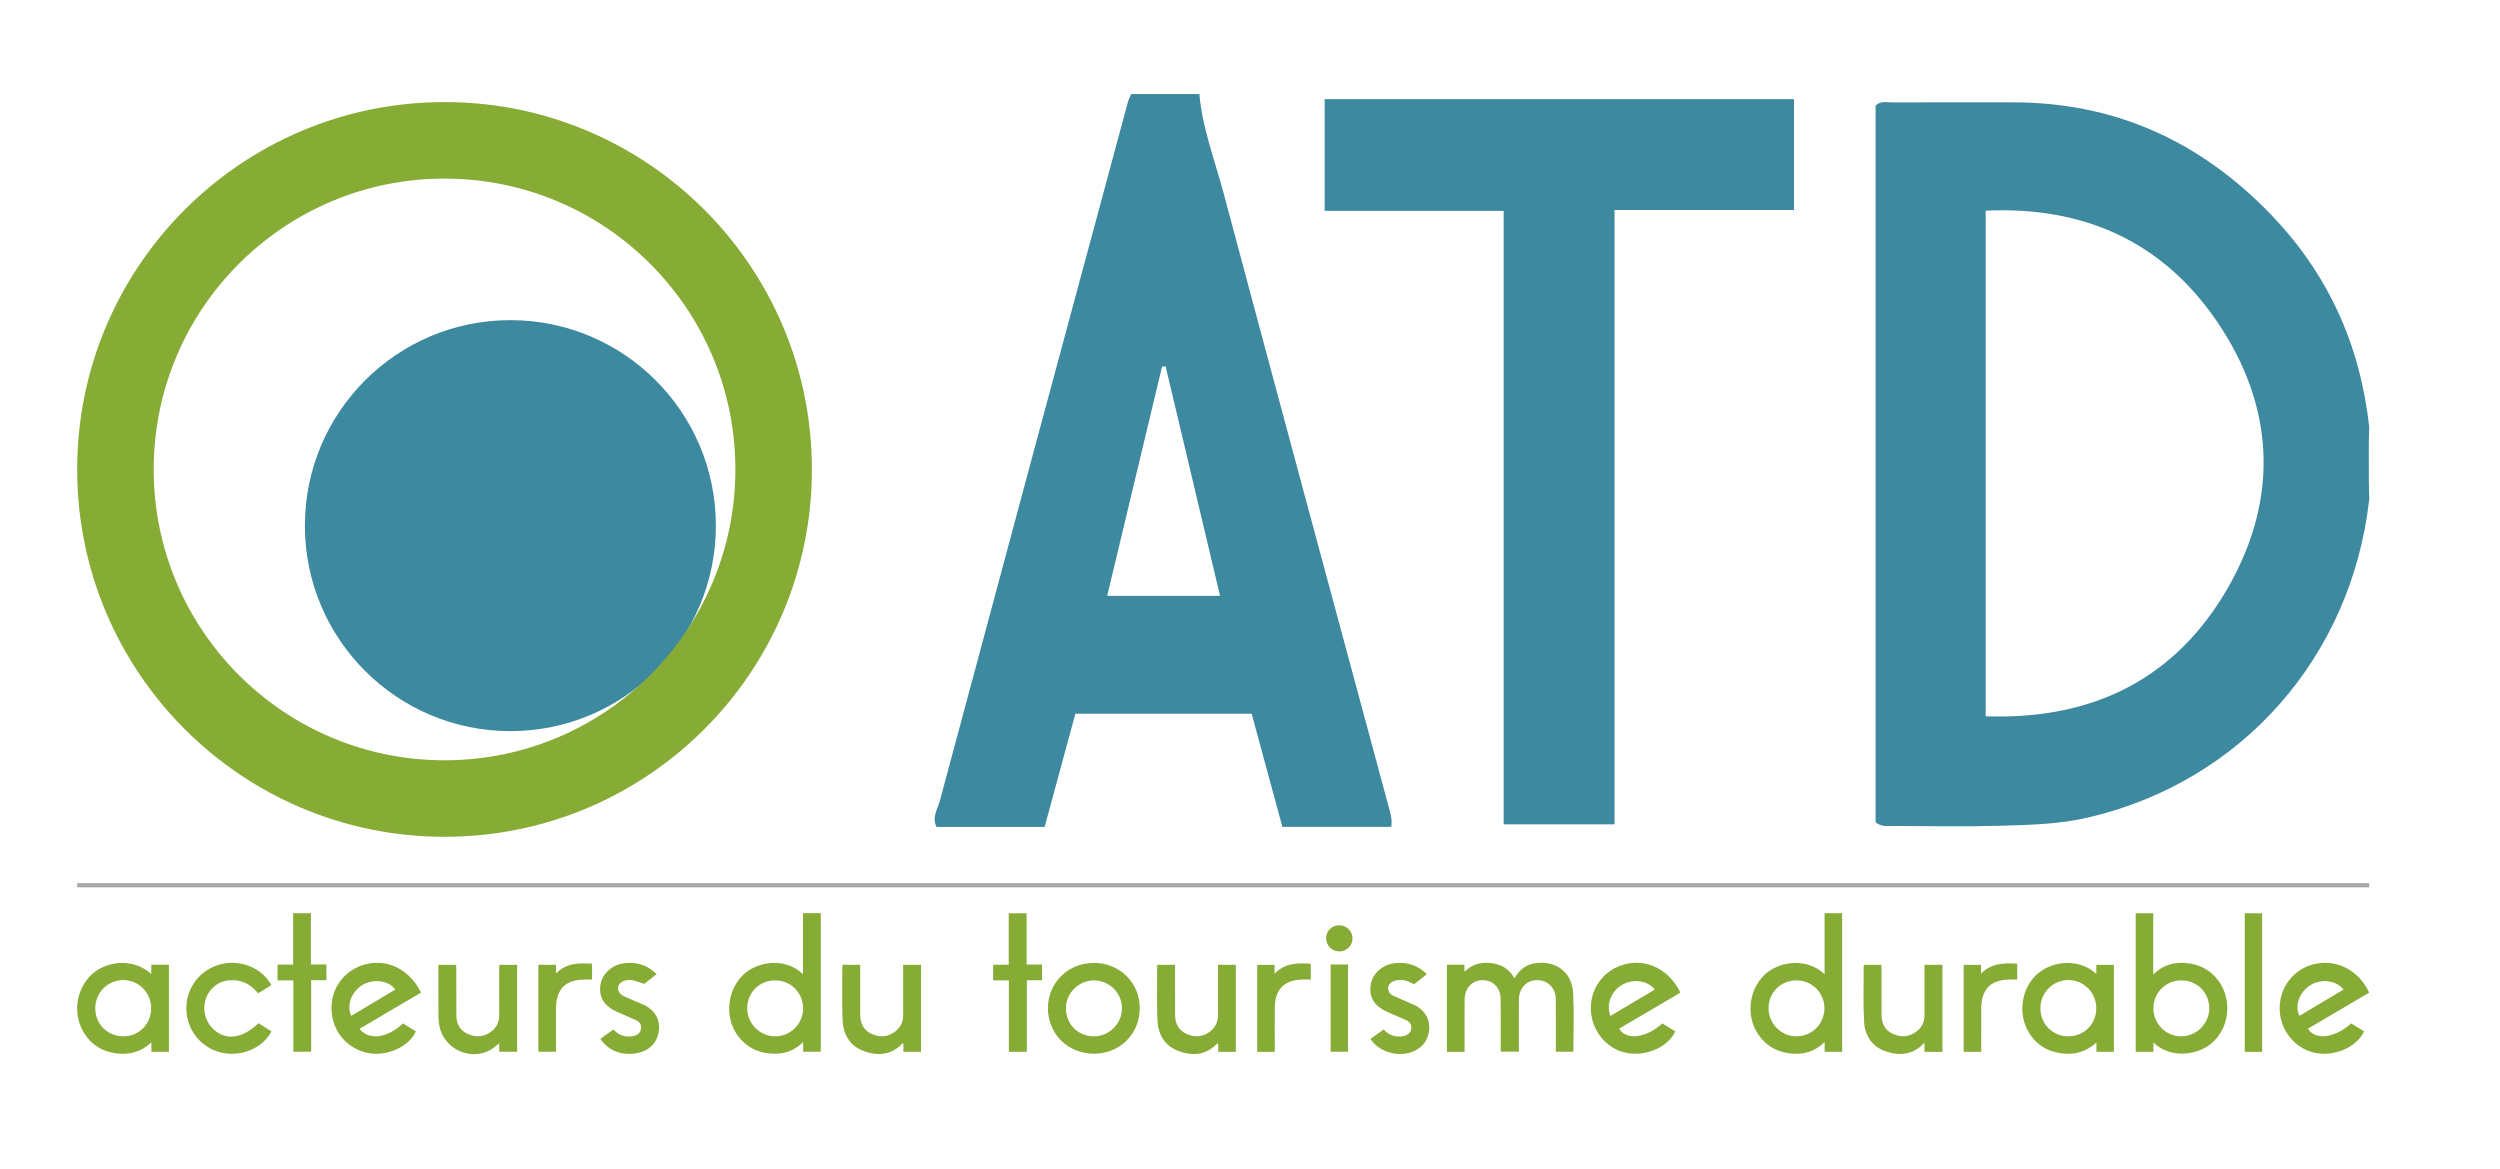 <svg xmlns="http://www.w3.org/2000/svg" viewBox="0 0 586 274" >
  <!-- <rect fill="#fff" width="586" height="274" /> -->
  <path fill="#3d89a0" d="M310.499 23.243h110.015V49.23h-42.066v143.996h-25.99V49.422h-41.959V23.243Zm211.934 114.161c-12.204 21.54-31.627 31.387-56.983 30.49V49.377c22.952-1.054 41.382 7.21 54.161 25.907 13.547 19.819 14.638 41.263 2.822 62.12m32.824-24.395c-.005-2.971-.011-5.942-.016-8.912.032-1.352.065-2.703.098-4.054-2.107-19.146-9.583-35.775-23.003-49.719-16.506-17.149-36.44-26.301-60.379-26.33-9.497-.012-18.993-.023-28.489.015-1.267.005-2.68-.448-3.828.76v167.964c1.419 1.174 2.803.871 4.104.875 8.33.025 16.665.194 24.989-.046 6.966-.199 13.965-.349 20.82-1.957 35.883-8.411 61.61-37.551 65.796-74.56-.031-1.346-.062-2.691-.092-4.036m-295.733 26.658c4.352-18.182 8.603-35.946 12.854-53.71.279-.037.557-.074.834-.111 4.225 17.809 8.45 35.62 12.767 53.821h-26.455Zm27.25-94.526c-2.043-7.651-4.951-15.109-5.64-23.097h-16c-.252.616-.575 1.213-.747 1.851-14.718 54.57-29.442 109.138-44.063 163.734-.516 1.927-1.947 3.911-.816 6.198h25.357c2.447-9.015 4.832-17.797 7.204-26.535h41.317c2.437 8.973 4.813 17.721 7.205 26.527h25.514c.246-1.599-.102-2.854-.454-4.157-12.994-48.164-26.005-96.323-38.877-144.521"/>
  <path fill="#a9a9a9" d="M18.09 207h537.258v1H18.09z"/>
  <path fill="#3d89a0" d="M167.801 123.209c0 26.602-21.565 48.167-48.167 48.167s-48.167-21.565-48.167-48.167 21.565-48.167 48.167-48.167 48.167 21.565 48.167 48.167"/>
  <path fill="#86ac36" d="M104.2 178.21c-37.651 0-68.173-30.522-68.173-68.173S66.549 41.863 104.2 41.863s68.173 30.523 68.173 68.174c0 37.651-30.522 68.173-68.173 68.173m0-154.284c-47.558 0-86.11 38.553-86.11 86.111 0 47.557 38.552 86.11 86.11 86.11s86.11-38.553 86.11-86.11c0-47.558-38.552-86.111-86.11-86.111m209.738 192.966c-1.749-.009-3.1 1.312-3.105 3.038-.004 1.685 1.39 3.08 3.086 3.089 1.715.009 3.104-1.353 3.112-3.051.007-1.687-1.379-3.066-3.093-3.076m-2.043 9.172v20.467h4.082v-20.467h-4.082Zm-181.58 2.122v-2.037h-4.122v20.369h4.135c0-3.4-.007-6.728.002-10.056.013-4.644 2.209-6.846 6.817-6.855.532-.001 1.064 0 1.634 0v-3.716c-3.038-.179-5.981-.221-8.466 2.295m168.444.031v-2.055h-4.073v20.393h4.119v-1.046c.001-3.118-.019-6.237.008-9.356.036-4.283 2.299-6.517 6.581-6.545.616-.005 1.232-.001 1.851-.001v-3.711c-3.054-.199-5.994-.207-8.486 2.321m165.594.004v-2.057h-4.068v20.392h4.118v-1.051c0-2.998-.006-5.997.001-8.996.012-4.704 2.193-6.895 6.861-6.902.525-.001 1.051 0 1.576 0v-3.712c-3.055-.198-5.995-.205-8.488 2.326m61.819 18.342h4.074v-32.501h-4.074v32.501Zm-375.377-11.085c-1.445-.653-2.933-1.21-4.374-1.87-1.204-.552-1.697-1.353-1.532-2.267.147-.815.973-1.459 2.157-1.609.438-.055.913-.063 1.336.047.856.223 1.688.54 2.624.85.886-.699 1.87-1.476 2.902-2.29-2.059-2.082-4.521-2.851-7.318-2.597-3.014.274-5.429 2.422-5.843 5.112-.446 2.899.86 5.001 3.957 6.358 1.425.625 2.861 1.224 4.279 1.864.824.372 1.379.97 1.286 1.953-.088.922-.716 1.579-1.744 1.802-1.846.399-3.43-.097-4.745-1.521-1.026.736-2.017 1.445-3.053 2.189 1.872 2.844 5.226 4.084 8.779 3.307 2.387-.521 4.081-1.867 4.738-4.269.836-3.057-.489-5.723-3.449-7.059m180.468-.033c-1.529-.683-3.094-1.289-4.603-2.012-.816-.392-1.428-1.047-1.229-2.078.186-.963.937-1.337 1.789-1.543 1.528-.368 2.883.147 4.21.907.99-.782 1.974-1.559 3.016-2.381-2.056-2.077-4.512-2.845-7.305-2.598-3.011.268-5.438 2.415-5.855 5.101-.45 2.903.853 5.012 3.942 6.367 1.425.625 2.862 1.224 4.281 1.862.823.37 1.385.962 1.298 1.946-.081.922-.709 1.588-1.731 1.812-1.845.403-3.431-.088-4.758-1.52-1.038.743-2.046 1.465-3.051 2.184.103.177.142.257.193.328 2.283 3.227 7.473 4.241 10.812 2.109 1.291-.825 2.167-1.965 2.534-3.464.755-3.083-.553-5.684-3.543-7.02M72.877 214.053h-4.163v12.048h-3.661v3.707h3.703v16.716h4.182v-16.759h3.571v-3.696h-3.632v-12.016Zm167.765.009h-4.194v12.064h-3.659v3.68h3.687v16.738h4.213v-16.773h3.564v-3.692h-3.611v-12.017ZM50 241.229c-2.566-2.403-2.829-6.552-.571-9.205 1.14-1.339 2.589-2.105 4.35-2.25 2.796-.23 4.981.94 6.734 3.058 1.08-.669 2.087-1.292 3.086-1.911-2.163-4.028-7.184-6.079-11.822-4.911-4.815 1.213-8.118 5.442-8.1 10.37.018 4.903 3.329 9.143 8.057 10.318 4.674 1.162 9.796-.929 11.902-4.932-1.053-.666-2.057-1.3-3.045-1.925-3.788 3.636-7.665 4.127-10.591 1.388m401.096-14.046c-.001 3.598-.004 7.197 0 10.796.001 1.577-.618 2.858-1.867 3.807-1.715 1.302-3.611 1.421-5.519.56-1.858-.838-2.661-2.433-2.67-4.427-.018-3.599-.005-7.197-.008-10.796 0-.318-.027-.637-.042-.975h-4.056c-.044.109-.086.163-.085.218.009 4.347-.14 8.703.085 13.039.176 3.399 1.924 6.028 5.299 7.104 3.215 1.024 6.277.713 8.862-2.107v2.146h4.208v-20.396h-4.207v1.031Zm-239.397-.029c0 3.599-.006 7.197.001 10.796.003 1.54-.572 2.811-1.773 3.763-1.718 1.362-3.643 1.511-5.587.646-1.899-.844-2.694-2.471-2.7-4.501-.009-3.569-.002-7.138-.003-10.706v-1.011h-4.14c-.026.18-.063.322-.063.464.006 4.109-.082 8.22.054 12.325.113 3.398 1.599 6.162 4.904 7.408 3.292 1.241 6.49 1.041 9.109-1.732.023-.025.104.007.248.021v1.919h4.137v-20.404h-4.187v1.012Zm-94.678.055c0 3.569-.008 7.138.002 10.706.005 1.503-.527 2.759-1.679 3.718-1.719 1.431-3.666 1.602-5.651.74-1.906-.827-2.721-2.448-2.729-4.48-.014-3.599-.004-7.198-.007-10.796-.001-.316-.029-.633-.044-.941H102.8c-.02.24-.047.417-.047.594-.001 3.809-.01 7.618.014 11.426.005.775.078 1.561.225 2.321 1.048 5.418 7.341 8.31 12.065 5.539.677-.397 1.26-.953 1.953-1.488v1.976h4.209v-20.363h-4.198v1.048Zm168.477-.056c0 3.598-.006 7.197.002 10.796.002 1.54-.572 2.81-1.773 3.763-1.718 1.362-3.643 1.512-5.587.648-1.899-.844-2.695-2.47-2.701-4.501-.009-3.569-.003-7.137-.003-10.706v-1.012h-4.14c-.025.179-.063.321-.063.463.005 4.108-.082 8.22.054 12.324.113 3.398 1.598 6.162 4.902 7.409 3.292 1.242 6.49 1.043 9.109-1.73.023-.025.105.005.249.018v1.922h4.139v-20.406h-4.188v1.012Zm-22.513 9.115c-.028-3.568-2.994-6.479-6.588-6.465-3.567.014-6.535 2.976-6.541 6.527-.005 3.757 2.861 6.609 6.614 6.582 3.612-.025 6.544-3.015 6.515-6.644m4.175.009c.012 6.055-4.631 10.702-10.707 10.714-6.128.011-10.838-4.652-10.819-10.712.019-5.95 4.724-10.572 10.77-10.579 6.038-.008 10.743 4.62 10.756 10.577m-174.511-4.309c-1.426-2.114-4.991-2.637-7.591-1.146-2.625 1.505-3.895 4.805-2.733 7.297 3.478-2.072 6.9-4.111 10.324-6.151m-1.179 4.95c-2.394 1.409-4.788 2.82-7.192 4.236 2.191 2.765 6.45 2.224 10.183-1.266.993.61 2.005 1.232 3.012 1.85-1.438 3.492-6.673 5.919-10.992 5.132-5.032-.918-8.586-5.038-8.778-10.177-.189-5.036 3.057-9.39 7.94-10.651 5.251-1.356 10.311 1.177 13.067 6.621-2.439 1.434-4.84 2.843-7.24 4.255m296.399-4.966c-1.649-2.146-5.086-2.61-7.666-1.099-2.579 1.512-3.793 4.672-2.7 7.277 3.484-2.077 6.921-4.125 10.366-6.178m6.027.716c-4.822 2.836-9.596 5.644-14.37 8.452 1.687 2.796 6.276 2.239 10.143-1.23.996.615 2.01 1.24 3.018 1.862-1.718 3.77-6.967 6.005-11.652 5-4.639-.995-8.115-5.413-8.144-10.352-.03-5.055 3.304-9.285 8.228-10.44 5.136-1.204 10.257 1.458 12.777 6.708m145.11 5.434c3.422-2.039 6.844-4.077 10.321-6.148-1.717-2.243-5.39-2.634-7.968-.91-2.437 1.63-3.558 4.94-2.353 7.058m12.125 1.789c.998.617 2.012 1.244 3.021 1.867-1.816 3.825-7.113 6.048-11.757 4.974-4.655-1.077-8.073-5.509-8.046-10.432.027-5.061 3.43-9.299 8.324-10.367 5.159-1.125 10.265 1.564 12.676 6.736-4.785 2.815-9.579 5.635-14.373 8.456 1.776 2.787 6.205 2.244 10.155-1.234m-515.693-3.548c-.003-3.659-2.912-6.61-6.522-6.615-3.669-.006-6.587 2.944-6.576 6.65.01 3.689 2.864 6.532 6.562 6.537 3.66.004 6.539-2.89 6.536-6.572m.018-10.202h4.139v20.395h-4.106v-2.201c-2.506 2.347-5.348 2.981-8.433 2.547-3.097-.437-5.574-1.962-7.275-4.623-2.806-4.391-2.04-10.336 1.706-13.84 3.389-3.171 9.785-3.977 13.969-.111v-2.167Zm455.915 10.267c.038-3.688-2.908-6.695-6.547-6.68-3.64.013-6.536 2.924-6.551 6.585-.016 3.734 2.86 6.617 6.587 6.601 3.634-.014 6.473-2.852 6.511-6.506m.004-10.247h4.127v20.382h-4.099v-2.171c-2.882 2.599-6.102 3.098-9.578 2.27-2.425-.578-4.378-1.918-5.825-3.953-2.999-4.214-2.498-10.25 1.042-13.916 3.209-3.321 9.837-4.567 14.333-.511v-2.101Zm26.479 10.235c.027-3.704-2.776-6.546-6.502-6.592-3.6-.044-6.521 2.804-6.595 6.431-.074 3.627 2.854 6.657 6.455 6.679 3.62.022 6.616-2.918 6.642-6.518m1.978-6.736c3.317 4.238 2.916 10.539-.82 14.321-3.465 3.508-10.259 4.312-14.255.377v2.179h-4.144v-32.47h4.105v14.34c2.655-2.567 5.677-3.099 8.956-2.493 2.508.464 4.581 1.731 6.158 3.746m-92.18 6.707c.015-3.642-2.914-6.574-6.557-6.564-3.708.01-6.552 2.86-6.541 6.555.01 3.615 2.99 6.578 6.596 6.556 3.592-.021 6.488-2.938 6.502-6.547m.035-22.316h4.119v32.49h-4.107v-2.317c-2.417 2.42-5.217 3.077-8.277 2.682-3.063-.395-5.546-1.853-7.292-4.437-2.877-4.257-2.245-10.2 1.316-13.819 2.886-2.934 9.539-4.665 14.241-.293v-14.306Zm-239.431 22.327c.021-3.641-2.904-6.58-6.546-6.575-3.709.005-6.558 2.851-6.553 6.544.006 3.618 2.977 6.581 6.586 6.567 3.588-.012 6.491-2.926 6.513-6.536m-.036-22.344h4.175v32.494h-4.133v-2.264c-2.634 2.593-5.678 3.128-8.994 2.507-2.512-.47-4.574-1.739-6.147-3.759-3.267-4.195-2.823-10.557.905-14.33 3.296-3.336 9.971-4.423 14.194-.339v-14.309ZM368.749 232.8c.237 4.544.051 9.109.051 13.728h-4.116v-.941c-.001-3.809.028-7.619-.014-11.428-.032-2.958-2.458-4.888-5.333-4.322-1.88.37-3.279 2.139-3.295 4.279-.028 3.749-.01 7.499-.012 11.249v1.15h-4.262c0-.316.001-.662 0-1.008-.004-3.84.022-7.68-.024-11.518-.027-2.16-1.375-3.781-3.297-4.149-2.847-.542-5.112 1.41-5.142 4.508-.037 3.719-.009 7.439-.01 11.158v1.057h-4.14v-20.425h4.112v1.634c1.882-1.815 4.006-2.306 6.325-2.015 2.325.292 4.193 1.354 5.392 3.563 1.186-2.078 2.824-3.322 5.102-3.582 4.812-.55 8.413 2.228 8.663 7.062"/>
</svg>
